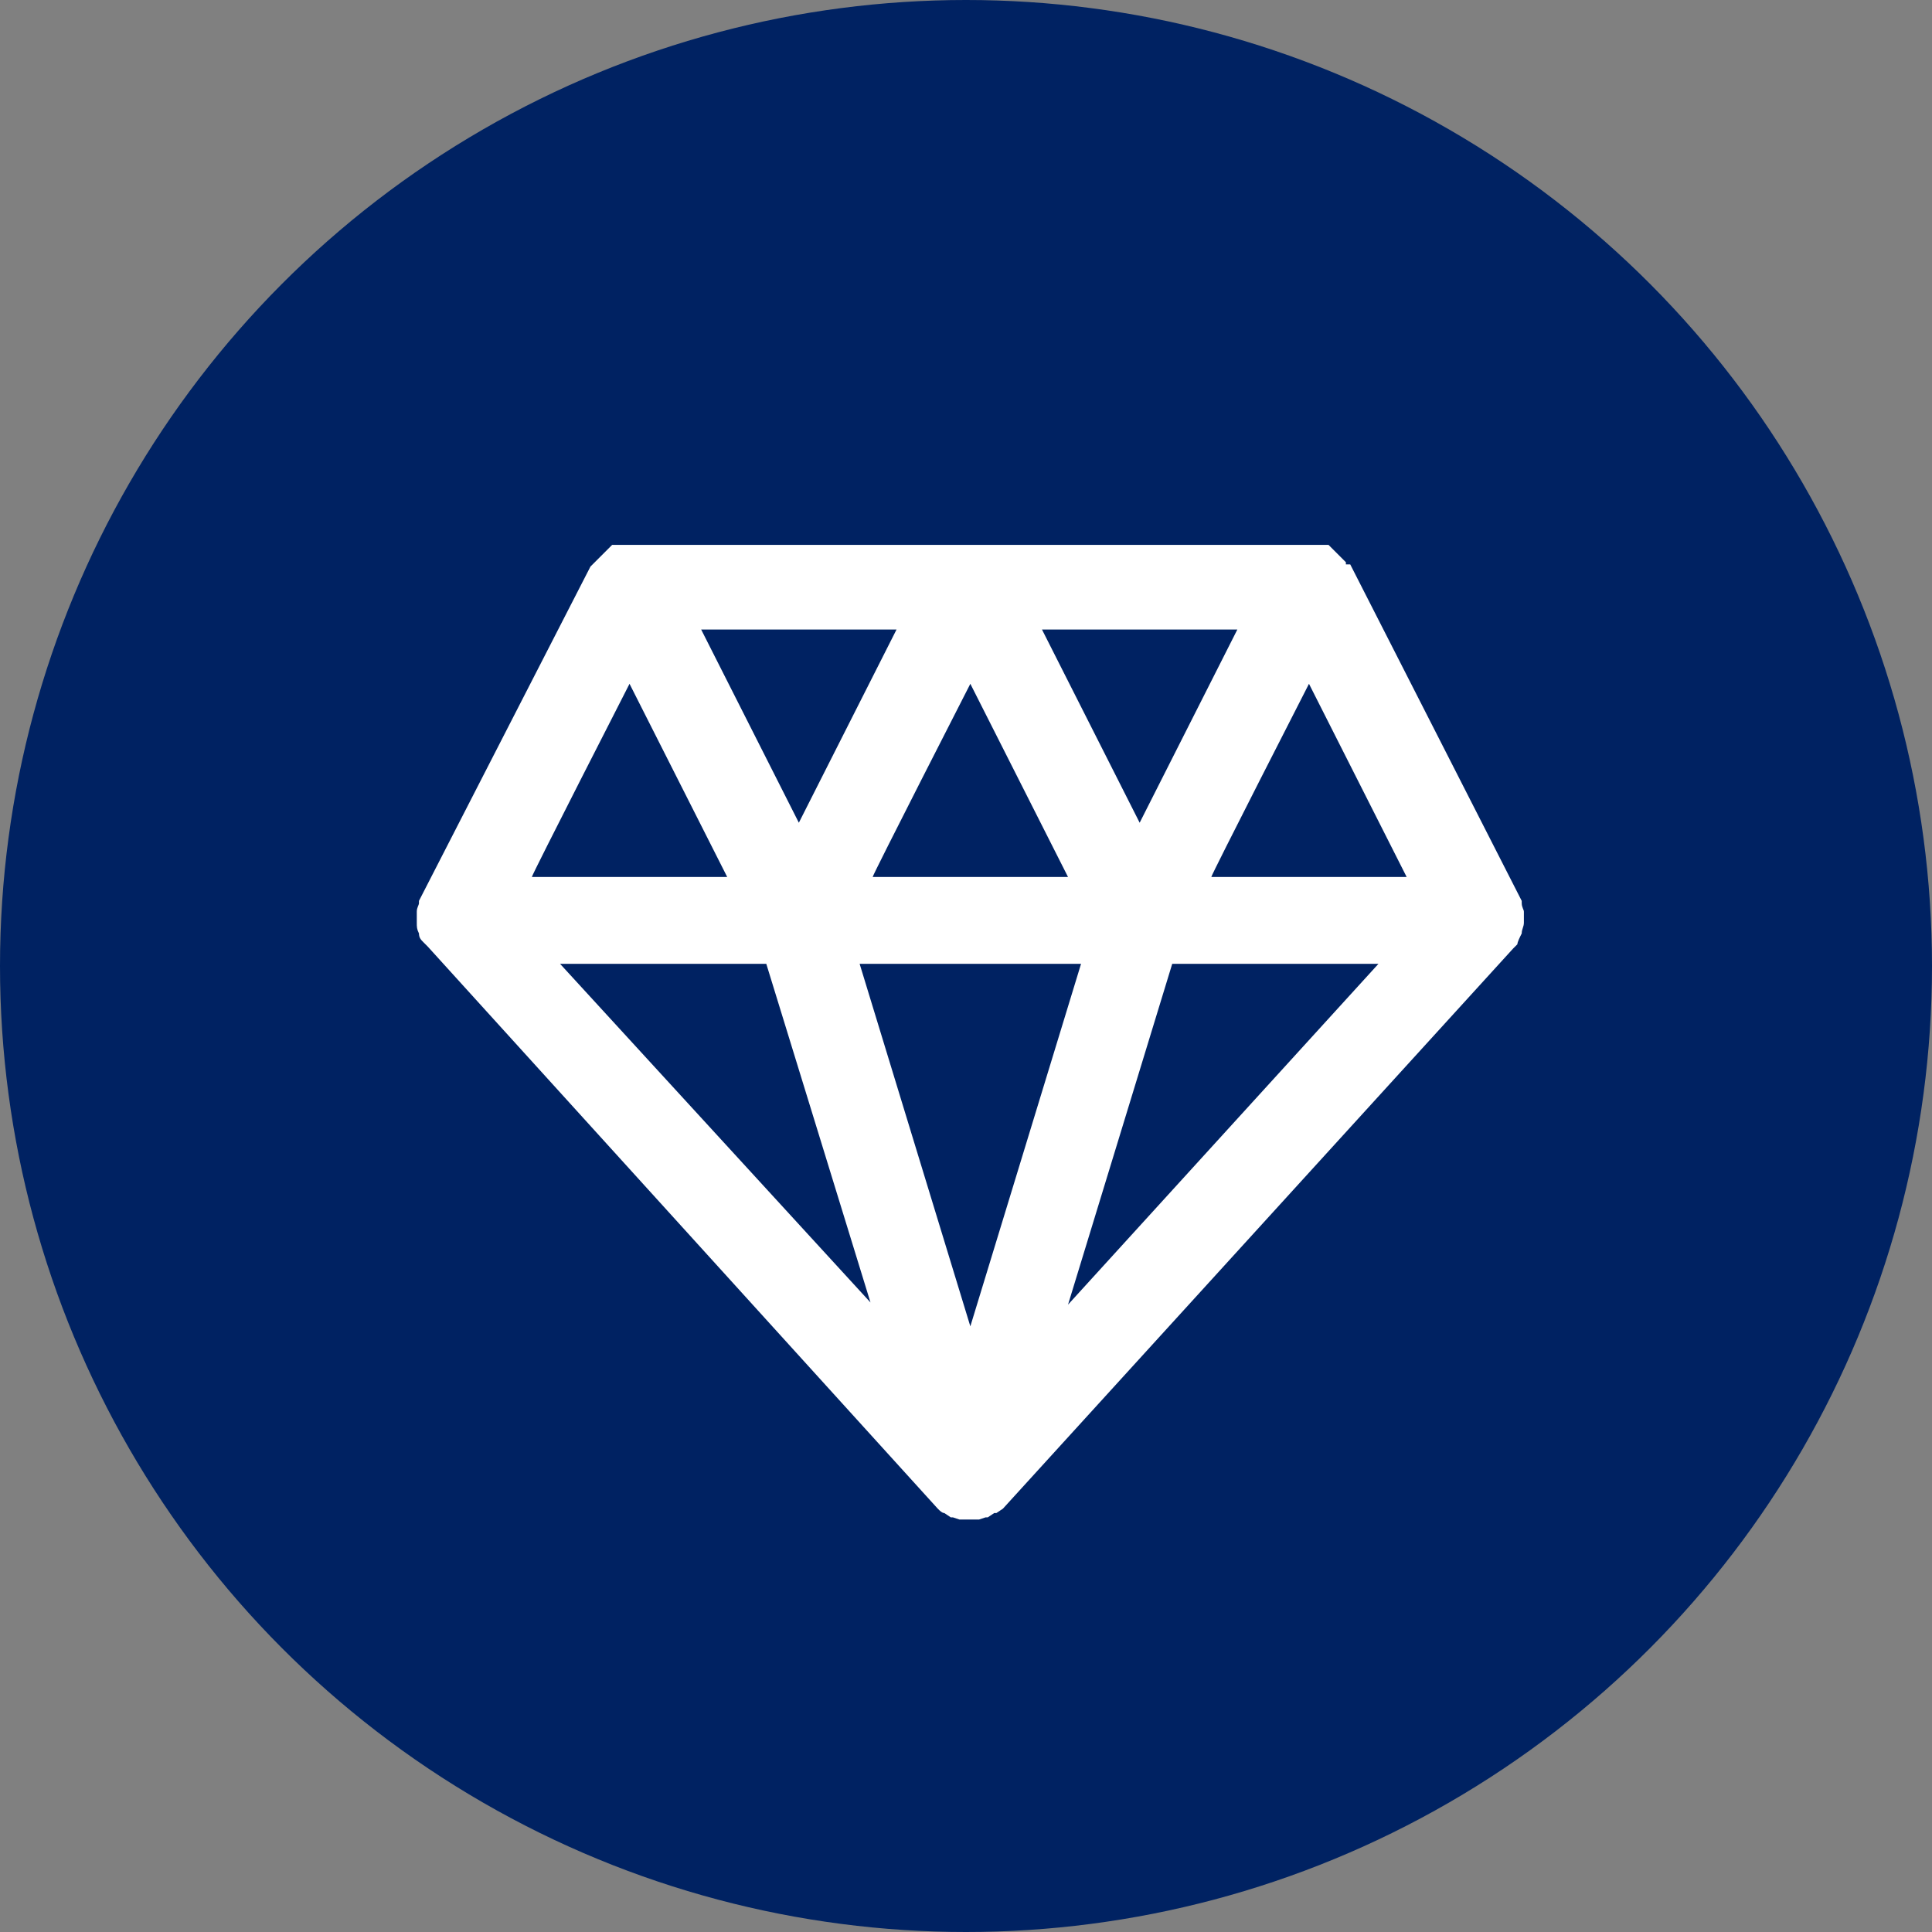 <?xml version="1.0" encoding="utf-8"?>
<!-- Generator: Adobe Illustrator 28.3.0, SVG Export Plug-In . SVG Version: 6.00 Build 0)  -->
<svg version="1.1" id="Layer_2_00000103976765649232203040000006742509853698958503_"
	 xmlns="http://www.w3.org/2000/svg" xmlns:xlink="http://www.w3.org/1999/xlink" x="0px" y="0px" viewBox="0 0 89 89"
	 style="enable-background:new 0 0 89 89;" xml:space="preserve">
<rect x="0" y="0" width="89" height="89" fill="#808080" stroke="none"/>
<style type="text/css">
	.st0{fill:#002262;}
	.st1{fill:#FFFFFF;}
</style>
<g id="Layer_1-2">
	<g>
		<circle class="st0" cx="44.5" cy="44.5" r="44.5"/>
		<path class="st1" d="M70.1,43c0-0.2,0.1-0.3,0.1-0.5l0,0c0-0.2,0-0.3,0-0.5l0,0c0-0.1-0.1-0.2-0.1-0.4c0,0,0,0,0-0.1l0,0L62.2,26
			H62l0,0c0,0,0,0,0-0.1l-0.1-0.1l-0.1-0.1l-0.1-0.1l-0.1-0.1l-0.1-0.1l-0.1-0.1l-0.1-0.1l-0.1-0.1h-0.1h-0.2H28.4h-0.1h-0.1
			L28,25.3l-0.1,0.1l-0.1,0.1l-0.1,0.1l-0.1,0.1l-0.1,0.1l-0.1,0.1L27.3,26v0l0,0l-0.1,0.1l-7.9,15.4l0,0c0,0,0,0,0,0.1
			s-0.1,0.2-0.1,0.4l0,0c0,0.2,0,0.3,0,0.5l0,0c0,0.2,0,0.3,0.1,0.5l0,0c0,0.2,0.1,0.3,0.2,0.4l0,0l0.1,0.1l0.1,0.1l0,0l23.5,25.9
			l0,0c0.1,0.1,0.2,0.2,0.3,0.2l0,0l0.3,0.2h0.1l0.3,0.1h0.1c0.2,0,0.4,0,0.7,0h0.1l0.3-0.1h0.1l0.3-0.2h0.1l0.3-0.2l0,0l23.5-25.8
			l0,0l0.1-0.1l0.1-0.1l0,0C69.9,43.4,70,43.2,70.1,43C70,43,70.1,43,70.1,43z M39.6,44.4h10.2l-5.1,16.7
			C44.7,61.1,39.6,44.4,39.6,44.4z M44.7,31.5l4.5,8.9h-9C40.2,40.3,44.7,31.5,44.7,31.5z M60.3,31.5l4.5,8.9h-9
			C55.8,40.3,60.3,31.5,60.3,31.5z M57,29l-4.5,8.9L48,29H57z M41.3,29l-4.5,8.9L32.3,29H41.3z M29,31.5l4.5,8.9h-9
			C24.5,40.3,29,31.5,29,31.5z M35.3,44.4L40.1,60L25.8,44.4H35.3z M49.2,60.1L54,44.4h9.5L49.2,60.1z"/>
	</g>
</g>
</svg>

